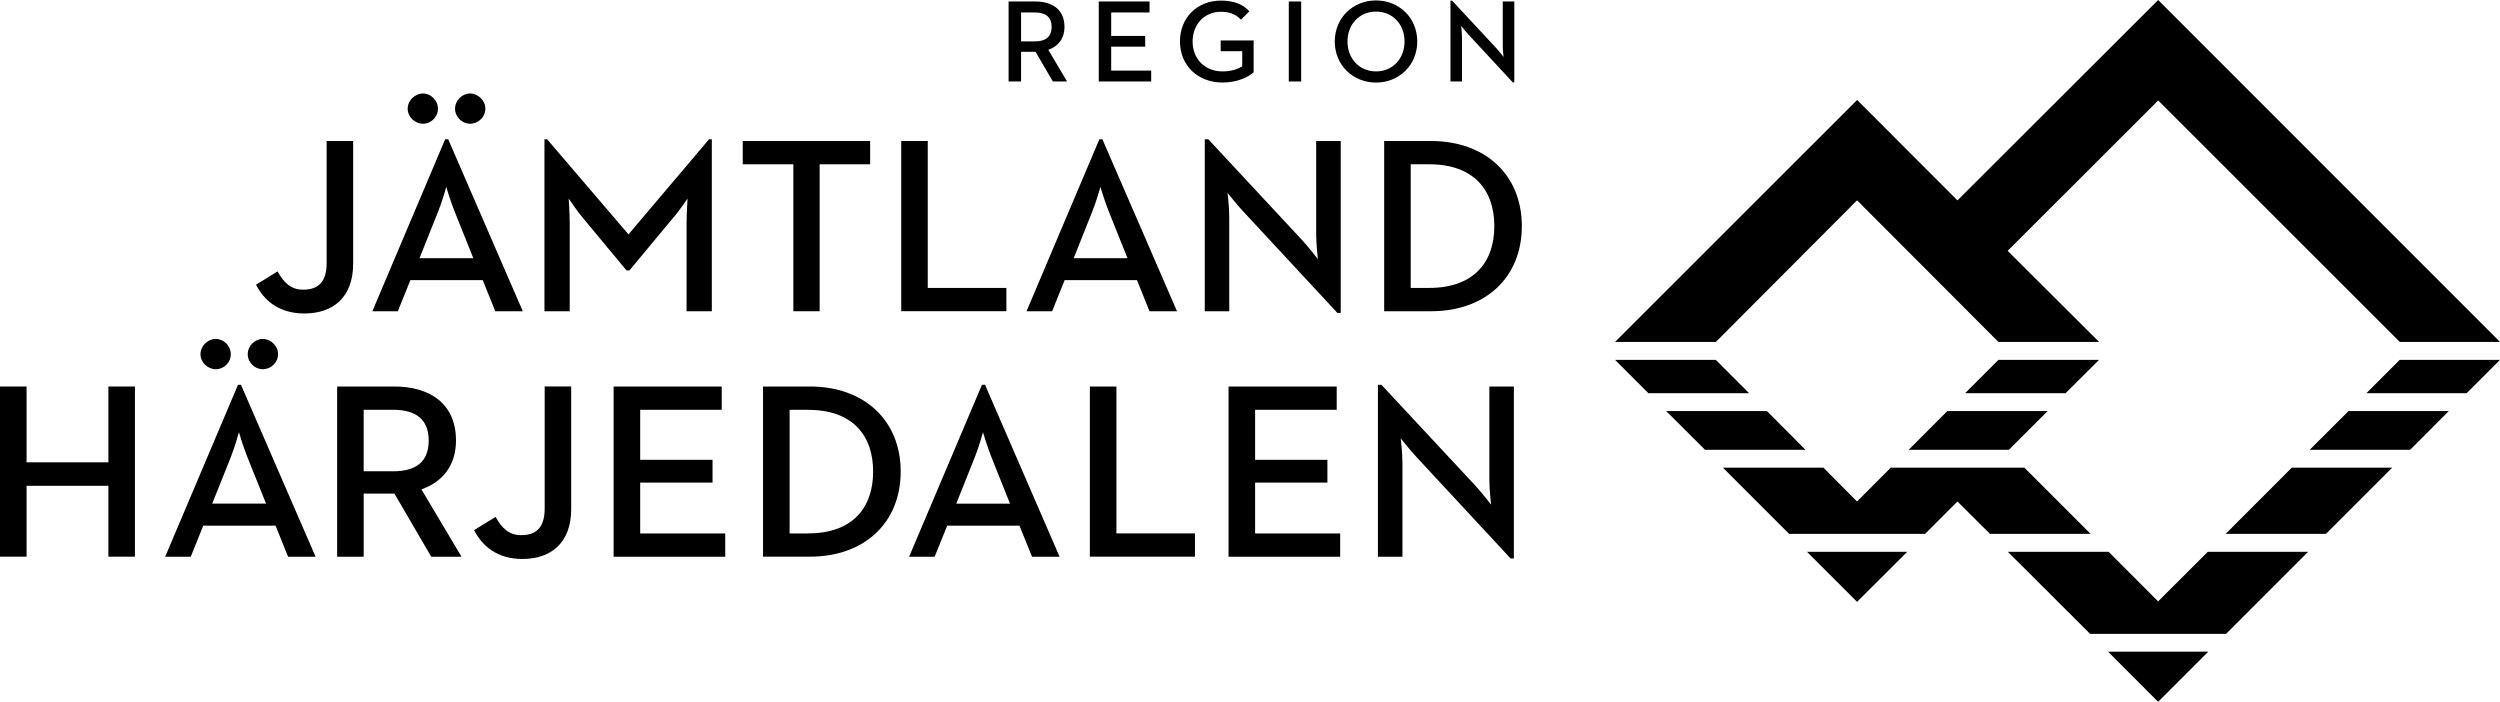 <?xml version="1.0" encoding="UTF-8"?><svg id="Layer_2" xmlns="http://www.w3.org/2000/svg" viewBox="0 0 454.4 127.56"><g id="Layer_1-2"><g><polygon points="392.27 0 355.79 36.42 337.55 18.17 293.55 62.15 311.87 62.15 337.54 36.41 363.23 62.15 381.53 62.15 364.91 45.59 392.27 18.26 436.18 62.15 454.4 62.15 392.27 0"/><g><polygon points="346.66 100.29 328.43 100.29 337.54 109.39 346.66 100.29"/><polygon points="419.52 100.29 401.29 100.29 392.26 109.31 383.25 100.29 364.94 100.29 379.9 115.21 404.61 115.21 419.52 100.29"/><polygon points="404.53 97.04 422.76 97.04 434.8 85 416.56 85 404.53 97.04"/><polygon points="353.94 74.72 346.92 81.76 365.12 81.76 372.18 74.72 353.94 74.72"/><polygon points="309.91 81.76 328.17 81.76 321.16 74.72 302.85 74.72 309.91 81.76"/><polygon points="349.9 97.04 355.78 91.15 361.7 97.04 379.99 97.04 367.95 85 343.67 85 337.53 91.15 331.42 85 313.15 85 325.19 97.04 349.9 97.04"/><polygon points="426.86 74.72 419.81 81.76 438.05 81.76 445.09 74.72 426.86 74.72"/><polygon points="317.92 71.47 311.86 65.41 293.55 65.41 299.61 71.47 317.92 71.47"/><polygon points="383.16 118.45 392.26 127.56 401.37 118.45 383.16 118.45"/><polygon points="375.44 71.47 381.52 65.41 363.23 65.41 357.18 71.47 375.44 71.47"/><polygon points="448.33 71.47 454.4 65.41 436.17 65.41 430.11 71.47 448.33 71.47"/></g><g><g><path d="M183.32,.27h4.88c2.99,0,5.28,1.41,5.28,4.62,0,2.16-1.18,3.55-2.94,4.17l3.41,5.75h-2.58l-3.15-5.39h-2.63v5.39h-2.27V.27Zm4.79,7.25c1.92,0,3.03-.79,3.03-2.63s-1.13-2.62-3.03-2.62h-2.52V7.52h2.52Z"/><path d="M199.7,.27h9.24v1.99h-6.97V6.53h6.18v1.95h-6.18v4.35h7.27v1.98h-9.53V.27Z"/><path d="M214.47,7.54c0-4.34,3.14-7.43,7.45-7.43,2.22,0,3.98,.62,5.16,1.94l-1.52,1.53c-.84-.88-1.91-1.44-3.64-1.44-3.03,0-5.15,2.31-5.15,5.4s2.14,5.44,5.45,5.44c1.48,0,2.76-.39,3.57-.95v-2.72h-3.92v-1.96h5.99v5.79c-.94,.85-2.95,1.86-5.64,1.86-4.54,0-7.75-3.12-7.75-7.47Z"/><path d="M234.25,.27h2.25V14.81h-2.25V.27Z"/><path d="M242.61,7.54c0-4.34,3.33-7.46,7.5-7.46s7.49,3.12,7.49,7.46-3.34,7.47-7.49,7.47-7.5-3.12-7.5-7.47Zm12.68,0c0-3.09-2.14-5.43-5.18-5.43s-5.19,2.33-5.19,5.43,2.15,5.44,5.19,5.44,5.18-2.34,5.18-5.44Z"/><path d="M266.95,6.33c-.58-.62-1.37-1.63-1.37-1.63,0,0,.15,1.2,.15,2.1V14.81h-2.09V.12h.3l8.01,8.62c.56,.59,1.34,1.62,1.34,1.62,0,0-.15-1.28-.15-2.09V.27h2.1V14.97h-.28l-8.01-8.64Z"/></g><g><path d="M46.54,51.74l3.91-2.41c1.09,1.95,2.36,3.32,4.64,3.32,2.59,0,4.28-1.23,4.28-4.82V25.63h4.82v22.3c0,6.14-3.68,9.05-8.88,9.05-4.59,0-7.32-2.36-8.77-5.23Z"/><path d="M80.92,25.31h.54l13.56,31.26h-5l-2.28-5.65h-13.15l-2.28,5.65h-4.63l13.23-31.26Zm-6.82-5.55c0-1.54,1.37-2.77,2.78-2.77s2.72,1.23,2.72,2.77-1.27,2.73-2.72,2.73-2.78-1.23-2.78-2.73Zm11.93,27.17l-3.37-8.42c-.68-1.68-1.5-4.32-1.54-4.55-.05,.14-.77,2.78-1.51,4.55l-3.36,8.42h9.79Zm-3.32-27.17c0-1.54,1.32-2.77,2.73-2.77s2.78,1.23,2.78,2.77-1.32,2.73-2.78,2.73-2.73-1.23-2.73-2.73Z"/><path d="M98.94,25.31h.5l14.79,17.29,14.65-17.29h.5v31.26h-4.59v-16.06c0-1.69,.18-4.32,.18-4.42-.09,.1-1.55,2.32-2.78,3.69l-7.78,9.37h-.54l-7.78-9.37c-1.14-1.32-2.6-3.5-2.72-3.69,0,.1,.18,2.73,.18,4.42v16.06h-4.59V25.31Z"/><path d="M144.2,29.86h-9.2v-4.23h23.16v4.23h-9.18v26.71h-4.78V29.86Z"/><path d="M163.8,25.63h4.83v26.7h14.29v4.23h-19.11V25.63Z"/><path d="M199.83,25.31h.54l13.56,31.26h-5l-2.27-5.65h-13.15l-2.28,5.65h-4.65l13.24-31.26Zm5.1,21.62l-3.37-8.42c-.68-1.68-1.5-4.32-1.54-4.55-.05,.14-.78,2.78-1.51,4.55l-3.36,8.42h9.79Z"/><path d="M226.03,38.51c-1.23-1.32-2.91-3.46-2.91-3.46,0,0,.31,2.55,.31,4.46v17.06h-4.45V25.31h.64l17.06,18.34c1.19,1.27,2.86,3.46,2.86,3.46,0,0-.31-2.73-.31-4.46V25.63h4.46v31.25h-.6l-17.06-18.38Z"/><path d="M251.59,25.63h8.51c9.91,0,16.51,6.19,16.51,15.47s-6.55,15.47-16.51,15.47h-8.51V25.63Zm8.19,26.7c8.05,0,11.83-4.64,11.83-11.23s-3.77-11.24-11.83-11.24h-3.37v22.48h3.37Z"/><path d="M0,70.25H4.83v13.78h14.87v-13.78h4.82v30.93h-4.82v-12.88H4.83v12.88H0v-30.93Z"/><path d="M43.25,69.94h.55l13.56,31.25h-5l-2.27-5.64h-13.15l-2.27,5.64h-4.65l13.24-31.25Zm-6.81-5.56c0-1.55,1.37-2.78,2.78-2.78s2.73,1.23,2.73,2.78-1.28,2.73-2.73,2.73-2.78-1.23-2.78-2.73Zm11.92,27.16l-3.38-8.42c-.68-1.69-1.5-4.33-1.55-4.56-.04,.14-.77,2.77-1.49,4.56l-3.37,8.42h9.78Zm-3.33-27.16c0-1.55,1.32-2.78,2.73-2.78s2.78,1.23,2.78,2.78-1.32,2.73-2.78,2.73-2.73-1.23-2.73-2.73Z"/><path d="M61.28,70.25h10.36c6.37,0,11.24,3,11.24,9.83,0,4.59-2.51,7.55-6.28,8.87l7.28,12.24h-5.5l-6.69-11.47h-5.59v11.47h-4.82v-30.93Zm10.18,15.41c4.1,0,6.46-1.68,6.46-5.59s-2.41-5.59-6.46-5.59h-5.36v11.18h5.36Z"/><path d="M86.16,96.36l3.92-2.41c1.09,1.96,2.36,3.32,4.64,3.32,2.59,0,4.28-1.23,4.28-4.82v-22.2h4.82v22.29c0,6.15-3.69,9.06-8.87,9.06-4.59,0-7.32-2.37-8.78-5.24Z"/><path d="M111.53,70.25h19.65v4.24h-14.82v9.08h13.15v4.15h-13.15v9.24h15.46v4.23h-20.29v-30.93Z"/><path d="M138.69,70.25h8.51c9.91,0,16.51,6.19,16.51,15.46s-6.55,15.47-16.51,15.47h-8.51v-30.93Zm8.19,26.7c8.06,0,11.82-4.64,11.82-11.24s-3.76-11.22-11.82-11.22h-3.36v22.47h3.36Z"/><path d="M178.49,69.94h.55l13.55,31.25h-5.01l-2.28-5.64h-13.14l-2.28,5.64h-4.64l13.24-31.25Zm5.09,21.61l-3.36-8.42c-.68-1.69-1.5-4.33-1.55-4.56-.05,.14-.77,2.77-1.5,4.56l-3.36,8.42h9.77Z"/><path d="M198.1,70.25h4.82v26.7h14.28v4.23h-19.11v-30.93Z"/><path d="M223.3,70.25h19.66v4.24h-14.83v9.08h13.14v4.15h-13.14v9.24h15.46v4.23h-20.29v-30.93Z"/><path d="M257.51,83.13c-1.23-1.33-2.92-3.46-2.92-3.46,0,0,.32,2.55,.32,4.46v17.06h-4.46v-31.25h.64l17.07,18.33c1.18,1.27,2.86,3.46,2.86,3.46,0,0-.31-2.74-.31-4.46v-17.01h4.45v31.25h-.59l-17.05-18.38Z"/></g></g></g></g></svg>